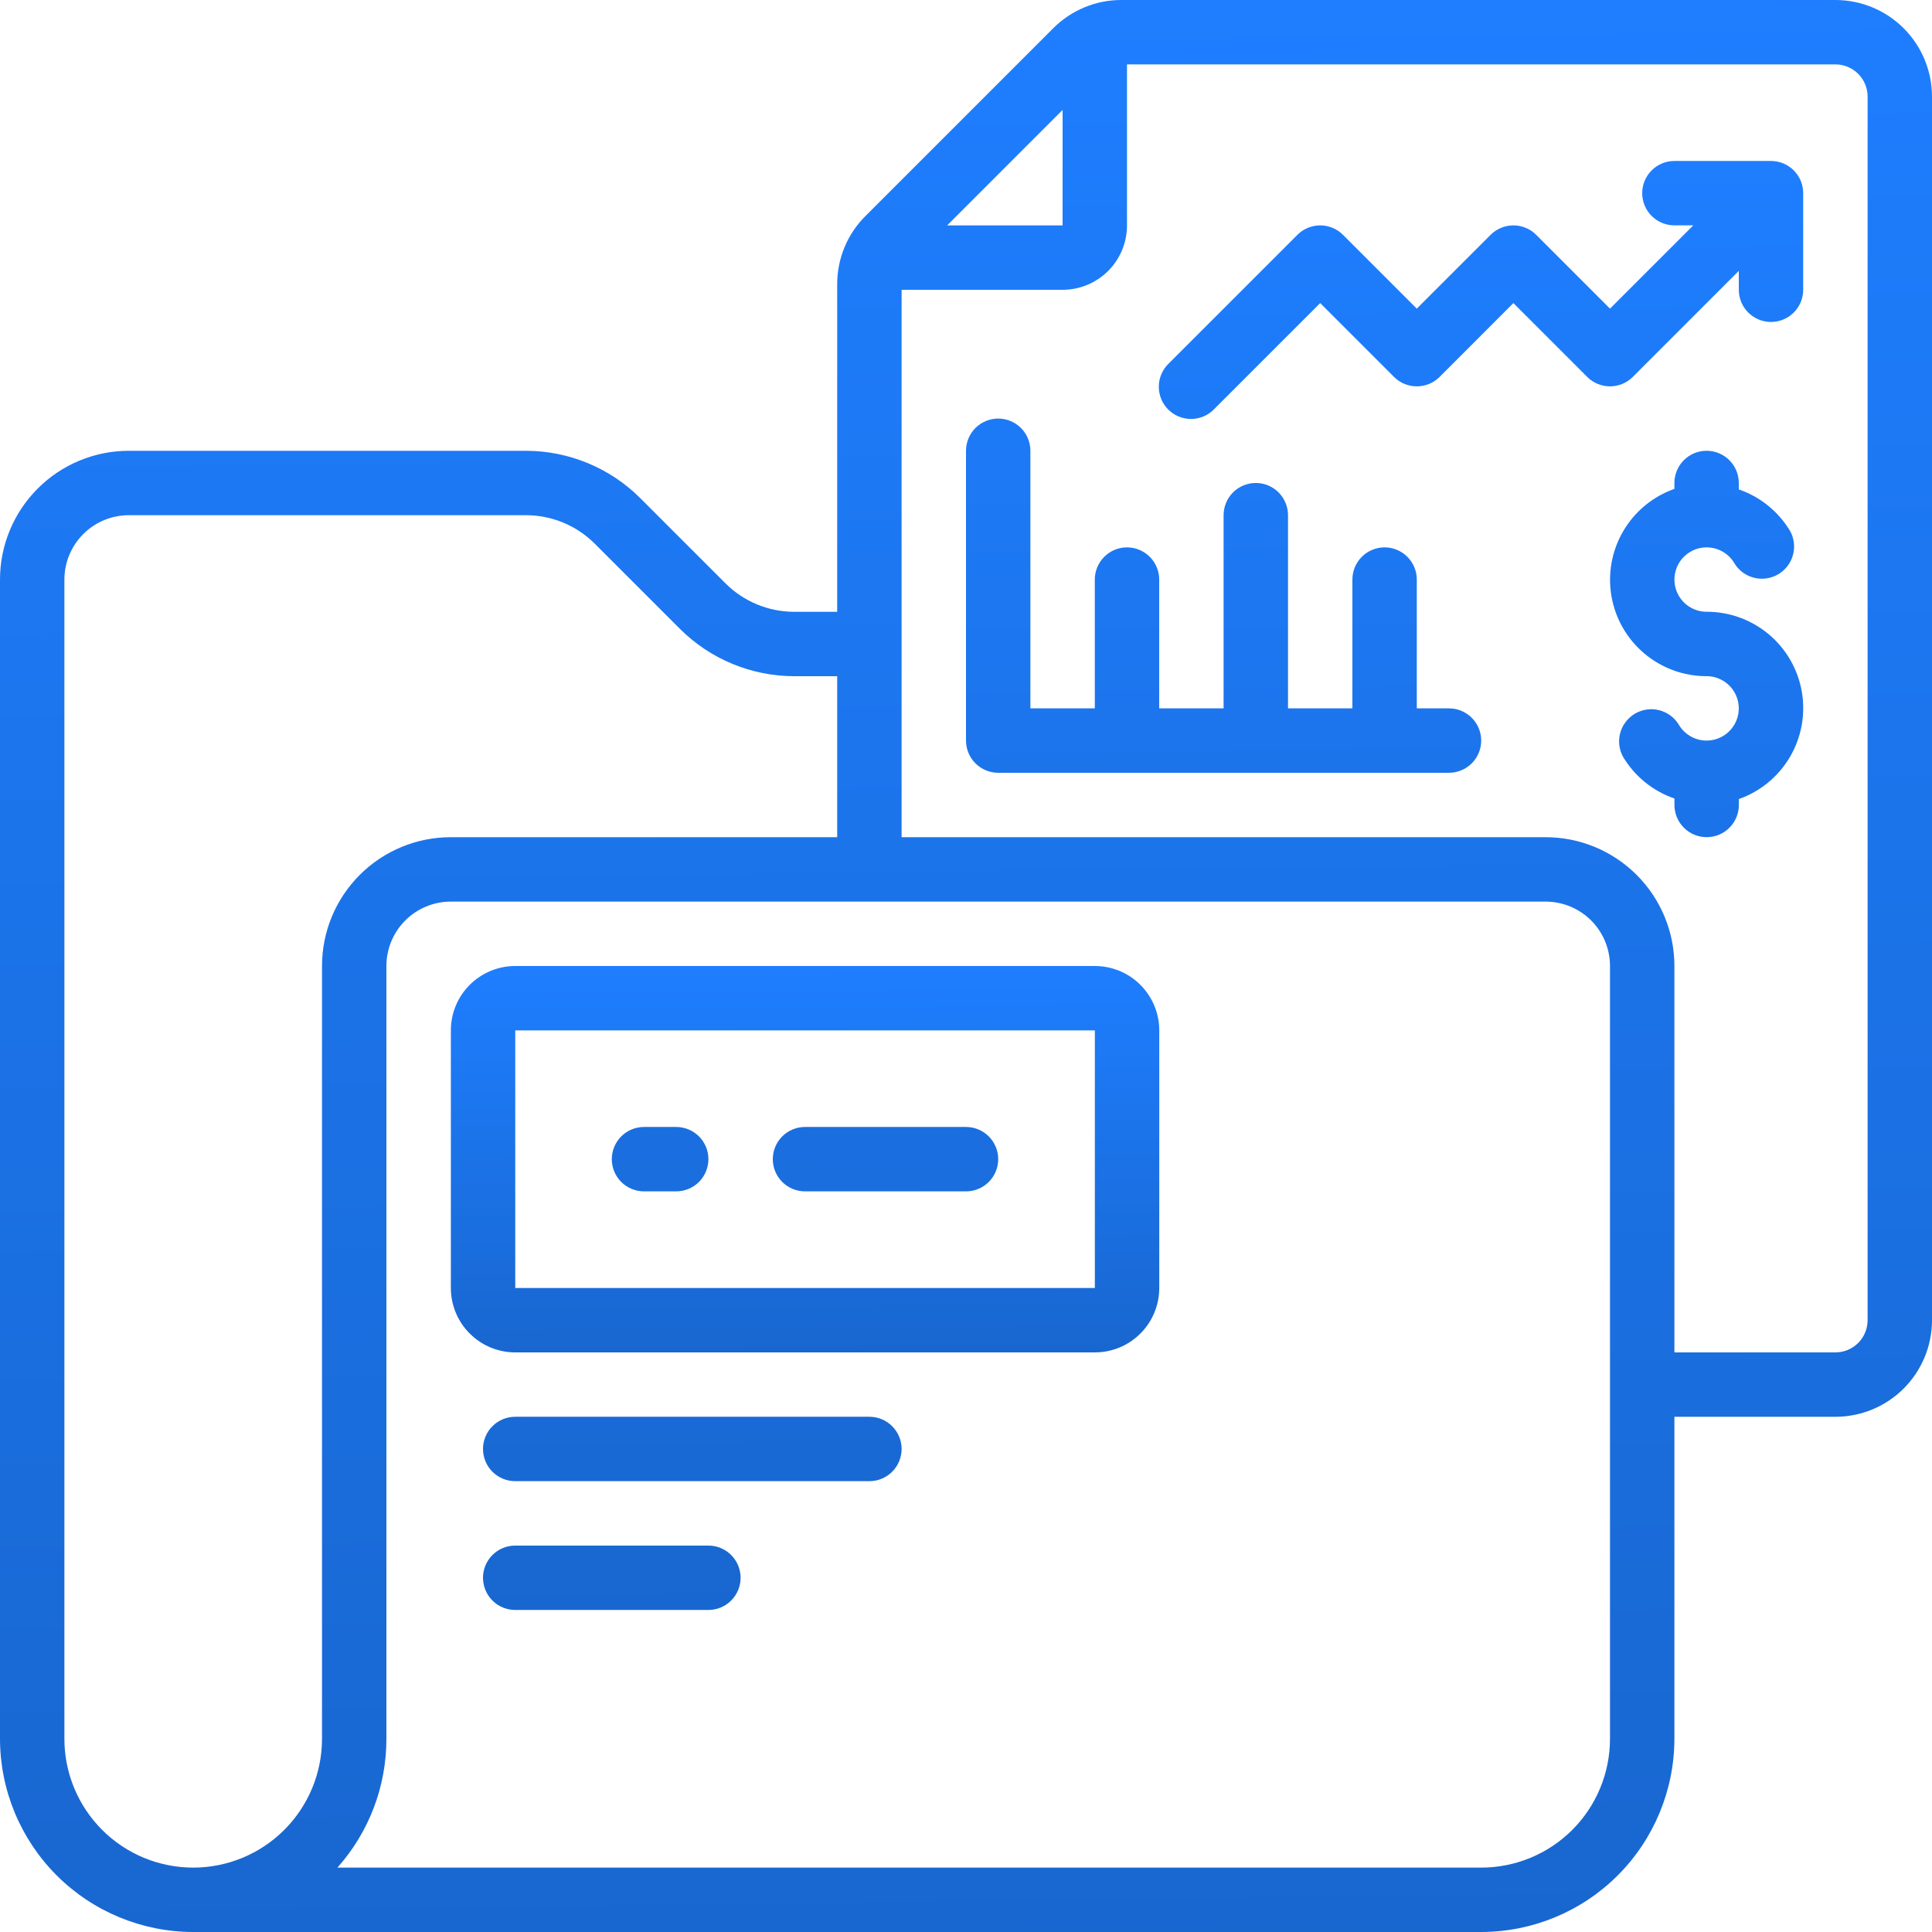 <svg width="85" height="85" viewBox="0 0 85 85" fill="none" xmlns="http://www.w3.org/2000/svg">
<g clip-path="url(#clip0_1_5310)">
<path d="M48.169 42.5H22.669C21.918 42.5 21.197 42.798 20.666 43.33C20.134 43.861 19.836 44.582 19.836 45.333V56.667C19.836 57.418 20.134 58.139 20.666 58.67C21.197 59.202 21.918 59.5 22.669 59.5H48.169C48.921 59.5 49.641 59.202 50.173 58.67C50.704 58.139 51.003 57.418 51.003 56.667V45.333C51.003 44.582 50.704 43.861 50.173 43.33C49.641 42.798 48.921 42.5 48.169 42.5ZM22.669 56.667V45.333H48.169V56.667H22.669Z" fill="url(#paint0_linear_1_5310)"/>
<path d="M80.75 1.10565e-05H49.34C48.781 -0.001 48.228 0.108 47.713 0.322C47.197 0.536 46.729 0.849 46.335 1.245L38.079 9.502C37.682 9.895 37.368 10.363 37.155 10.879C36.941 11.395 36.832 11.948 36.833 12.506V26.917H34.935C33.808 26.915 32.727 26.468 31.927 25.674L28.159 21.906C26.827 20.582 25.026 19.838 23.148 19.833H5.667C4.164 19.833 2.722 20.43 1.66 21.493C0.597 22.556 0 23.997 0 25.5L0 76.5C0.002 78.754 0.899 80.914 2.492 82.508C4.086 84.102 6.246 84.998 8.5 85H65.167C67.42 84.998 69.581 84.102 71.175 82.508C72.768 80.914 73.664 78.754 73.667 76.5V62.333H80.75C81.877 62.333 82.958 61.886 83.755 61.089C84.552 60.292 85 59.211 85 58.083V4.25C85 3.123 84.552 2.042 83.755 1.245C82.958 0.448 81.877 1.10565e-05 80.75 1.10565e-05ZM46.75 4.837V9.917H41.67L46.75 4.837ZM14.167 76.5C14.167 78.003 13.57 79.444 12.507 80.507C11.444 81.57 10.003 82.167 8.5 82.167C6.997 82.167 5.556 81.57 4.493 80.507C3.43 79.444 2.833 78.003 2.833 76.5V25.5C2.833 24.749 3.132 24.028 3.663 23.497C4.195 22.965 4.915 22.667 5.667 22.667H23.148C24.275 22.669 25.356 23.115 26.156 23.909L29.924 27.677C31.256 29.001 33.057 29.746 34.935 29.75H36.833V36.833H19.833C18.33 36.833 16.889 37.43 15.826 38.493C14.764 39.556 14.167 40.997 14.167 42.5V76.5ZM70.833 76.5C70.833 78.003 70.236 79.444 69.174 80.507C68.111 81.57 66.67 82.167 65.167 82.167H14.845C16.236 80.607 17.003 78.59 17 76.5V42.5C17 41.749 17.299 41.028 17.83 40.497C18.361 39.965 19.082 39.667 19.833 39.667H68C68.751 39.667 69.472 39.965 70.004 40.497C70.535 41.028 70.833 41.749 70.833 42.5V76.5ZM82.167 58.083C82.167 58.459 82.017 58.819 81.752 59.085C81.486 59.351 81.126 59.5 80.75 59.5H73.667V42.5C73.667 40.997 73.07 39.556 72.007 38.493C70.944 37.43 69.503 36.833 68 36.833H39.667V12.75H46.75C47.501 12.75 48.222 12.451 48.754 11.92C49.285 11.389 49.583 10.668 49.583 9.917V2.833H80.75C81.126 2.833 81.486 2.983 81.752 3.248C82.017 3.514 82.167 3.874 82.167 4.25V58.083Z" fill="url(#paint1_linear_1_5310)"/>
<path d="M75.083 26.915C74.835 26.915 74.591 26.849 74.375 26.725C74.16 26.601 73.981 26.422 73.857 26.206C73.733 25.991 73.668 25.747 73.668 25.498C73.668 25.249 73.734 25.005 73.858 24.79C73.983 24.575 74.162 24.396 74.377 24.272C74.592 24.147 74.837 24.082 75.085 24.082C75.334 24.082 75.578 24.148 75.793 24.272C76.008 24.396 76.187 24.575 76.312 24.79C76.505 25.104 76.814 25.329 77.171 25.419C77.528 25.509 77.906 25.456 78.225 25.272C78.544 25.087 78.779 24.786 78.879 24.432C78.98 24.078 78.938 23.698 78.764 23.374C78.251 22.511 77.449 21.859 76.5 21.532V21.249C76.5 20.873 76.351 20.513 76.085 20.247C75.819 19.981 75.459 19.832 75.083 19.832C74.708 19.832 74.347 19.981 74.082 20.247C73.816 20.513 73.667 20.873 73.667 21.249V21.509C72.722 21.842 71.926 22.498 71.419 23.362C70.912 24.225 70.727 25.24 70.897 26.227C71.066 27.214 71.58 28.109 72.346 28.753C73.112 29.398 74.082 29.751 75.083 29.749C75.332 29.749 75.576 29.815 75.791 29.939C76.007 30.064 76.185 30.242 76.309 30.458C76.433 30.673 76.499 30.918 76.499 31.166C76.499 31.415 76.433 31.659 76.308 31.874C76.184 32.09 76.005 32.268 75.79 32.392C75.575 32.517 75.33 32.582 75.082 32.582C74.833 32.582 74.589 32.517 74.374 32.392C74.158 32.268 73.979 32.089 73.855 31.874C73.661 31.561 73.353 31.335 72.996 31.245C72.639 31.155 72.261 31.208 71.942 31.392C71.623 31.577 71.388 31.878 71.287 32.232C71.187 32.587 71.228 32.966 71.403 33.29C71.916 34.153 72.72 34.806 73.669 35.132V35.415C73.669 35.791 73.819 36.151 74.084 36.417C74.35 36.683 74.71 36.832 75.086 36.832C75.462 36.832 75.822 36.683 76.088 36.417C76.354 36.151 76.503 35.791 76.503 35.415V35.155C77.448 34.822 78.244 34.166 78.751 33.302C79.258 32.438 79.443 31.423 79.273 30.436C79.103 29.448 78.589 28.553 77.822 27.909C77.055 27.265 76.085 26.913 75.083 26.915ZM29.75 49.582H28.333C27.958 49.582 27.597 49.731 27.332 49.997C27.066 50.263 26.917 50.623 26.917 50.999C26.917 51.374 27.066 51.735 27.332 52.001C27.597 52.266 27.958 52.415 28.333 52.415H29.75C30.126 52.415 30.486 52.266 30.752 52.001C31.017 51.735 31.167 51.374 31.167 50.999C31.167 50.623 31.017 50.263 30.752 49.997C30.486 49.731 30.126 49.582 29.75 49.582ZM42.5 49.582H35.417C35.041 49.582 34.681 49.731 34.415 49.997C34.149 50.263 34 50.623 34 50.999C34 51.374 34.149 51.735 34.415 52.001C34.681 52.266 35.041 52.415 35.417 52.415H42.5C42.876 52.415 43.236 52.266 43.502 52.001C43.767 51.735 43.917 51.374 43.917 50.999C43.917 50.623 43.767 50.263 43.502 49.997C43.236 49.731 42.876 49.582 42.5 49.582ZM38.25 62.332H22.667C22.291 62.332 21.931 62.481 21.665 62.747C21.399 63.013 21.25 63.373 21.25 63.749C21.25 64.124 21.399 64.485 21.665 64.751C21.931 65.016 22.291 65.165 22.667 65.165H38.25C38.626 65.165 38.986 65.016 39.252 64.751C39.517 64.485 39.667 64.124 39.667 63.749C39.667 63.373 39.517 63.013 39.252 62.747C38.986 62.481 38.626 62.332 38.25 62.332ZM31.167 67.999H22.667C22.291 67.999 21.931 68.148 21.665 68.414C21.399 68.679 21.25 69.04 21.25 69.415C21.25 69.791 21.399 70.151 21.665 70.417C21.931 70.683 22.291 70.832 22.667 70.832H31.167C31.542 70.832 31.903 70.683 32.168 70.417C32.434 70.151 32.583 69.791 32.583 69.415C32.583 69.04 32.434 68.679 32.168 68.414C31.903 68.148 31.542 67.999 31.167 67.999ZM63.75 31.165H62.333V25.499C62.333 25.123 62.184 24.763 61.918 24.497C61.653 24.231 61.292 24.082 60.917 24.082C60.541 24.082 60.181 24.231 59.915 24.497C59.649 24.763 59.5 25.123 59.5 25.499V31.165H56.667V22.665C56.667 22.29 56.517 21.929 56.252 21.664C55.986 21.398 55.626 21.249 55.25 21.249C54.874 21.249 54.514 21.398 54.248 21.664C53.983 21.929 53.833 22.29 53.833 22.665V31.165H51V25.499C51 25.123 50.851 24.763 50.585 24.497C50.319 24.231 49.959 24.082 49.583 24.082C49.208 24.082 48.847 24.231 48.582 24.497C48.316 24.763 48.167 25.123 48.167 25.499V31.165H45.333V19.832C45.333 19.456 45.184 19.096 44.918 18.83C44.653 18.565 44.292 18.415 43.917 18.415C43.541 18.415 43.181 18.565 42.915 18.83C42.649 19.096 42.5 19.456 42.5 19.832V32.582C42.5 32.958 42.649 33.318 42.915 33.584C43.181 33.849 43.541 33.999 43.917 33.999H63.75C64.126 33.999 64.486 33.849 64.752 33.584C65.017 33.318 65.167 32.958 65.167 32.582C65.167 32.206 65.017 31.846 64.752 31.58C64.486 31.315 64.126 31.165 63.75 31.165ZM77.917 7.082H73.667C73.291 7.082 72.931 7.231 72.665 7.497C72.399 7.763 72.25 8.123 72.25 8.499C72.25 8.874 72.399 9.235 72.665 9.5C72.931 9.766 73.291 9.915 73.667 9.915H74.497L70.833 13.579L67.585 10.33C67.319 10.065 66.959 9.916 66.583 9.916C66.208 9.916 65.847 10.065 65.582 10.33L62.333 13.579L59.085 10.33C58.819 10.065 58.459 9.916 58.083 9.916C57.708 9.916 57.347 10.065 57.082 10.33L51.415 15.997C51.28 16.128 51.172 16.284 51.098 16.457C51.023 16.63 50.984 16.816 50.983 17.004C50.981 17.192 51.017 17.378 51.088 17.553C51.159 17.727 51.264 17.885 51.398 18.018C51.531 18.151 51.689 18.256 51.863 18.327C52.037 18.398 52.224 18.434 52.412 18.433C52.6 18.431 52.786 18.392 52.958 18.318C53.131 18.244 53.288 18.136 53.418 18L58.083 13.335L61.332 16.584C61.597 16.849 61.958 16.998 62.333 16.998C62.709 16.998 63.069 16.849 63.335 16.584L66.583 13.335L69.832 16.584C70.097 16.849 70.458 16.998 70.833 16.998C71.209 16.998 71.569 16.849 71.835 16.584L76.5 11.918V12.749C76.5 13.124 76.649 13.485 76.915 13.75C77.181 14.016 77.541 14.165 77.917 14.165C78.292 14.165 78.653 14.016 78.918 13.75C79.184 13.485 79.333 13.124 79.333 12.749V8.499C79.333 8.123 79.184 7.763 78.918 7.497C78.653 7.231 78.292 7.082 77.917 7.082Z" fill="url(#paint2_linear_1_5310)"/>
</g>
<defs>
<linearGradient id="paint0_linear_1_5310" x1="35.419" y1="42.5" x2="35.661" y2="78.991" gradientUnits="userSpaceOnUse">
<stop stop-color="#1E7EFF"/>
<stop offset="1" stop-color="#124C99"/>
</linearGradient>
<linearGradient id="paint1_linear_1_5310" x1="42.5" y1="-3.2969e-08" x2="44.712" y2="182.438" gradientUnits="userSpaceOnUse">
<stop stop-color="#1E7EFF"/>
<stop offset="1" stop-color="#124C99"/>
</linearGradient>
<linearGradient id="paint2_linear_1_5310" x1="50.292" y1="7.082" x2="52.113" y2="143.906" gradientUnits="userSpaceOnUse">
<stop stop-color="#1E7EFF"/>
<stop offset="1" stop-color="#124C99"/>
</linearGradient>
<clipPath id="clip0_1_5310">
<rect width="85" height="85" fill="white"/>
</clipPath>
</defs>
</svg>

